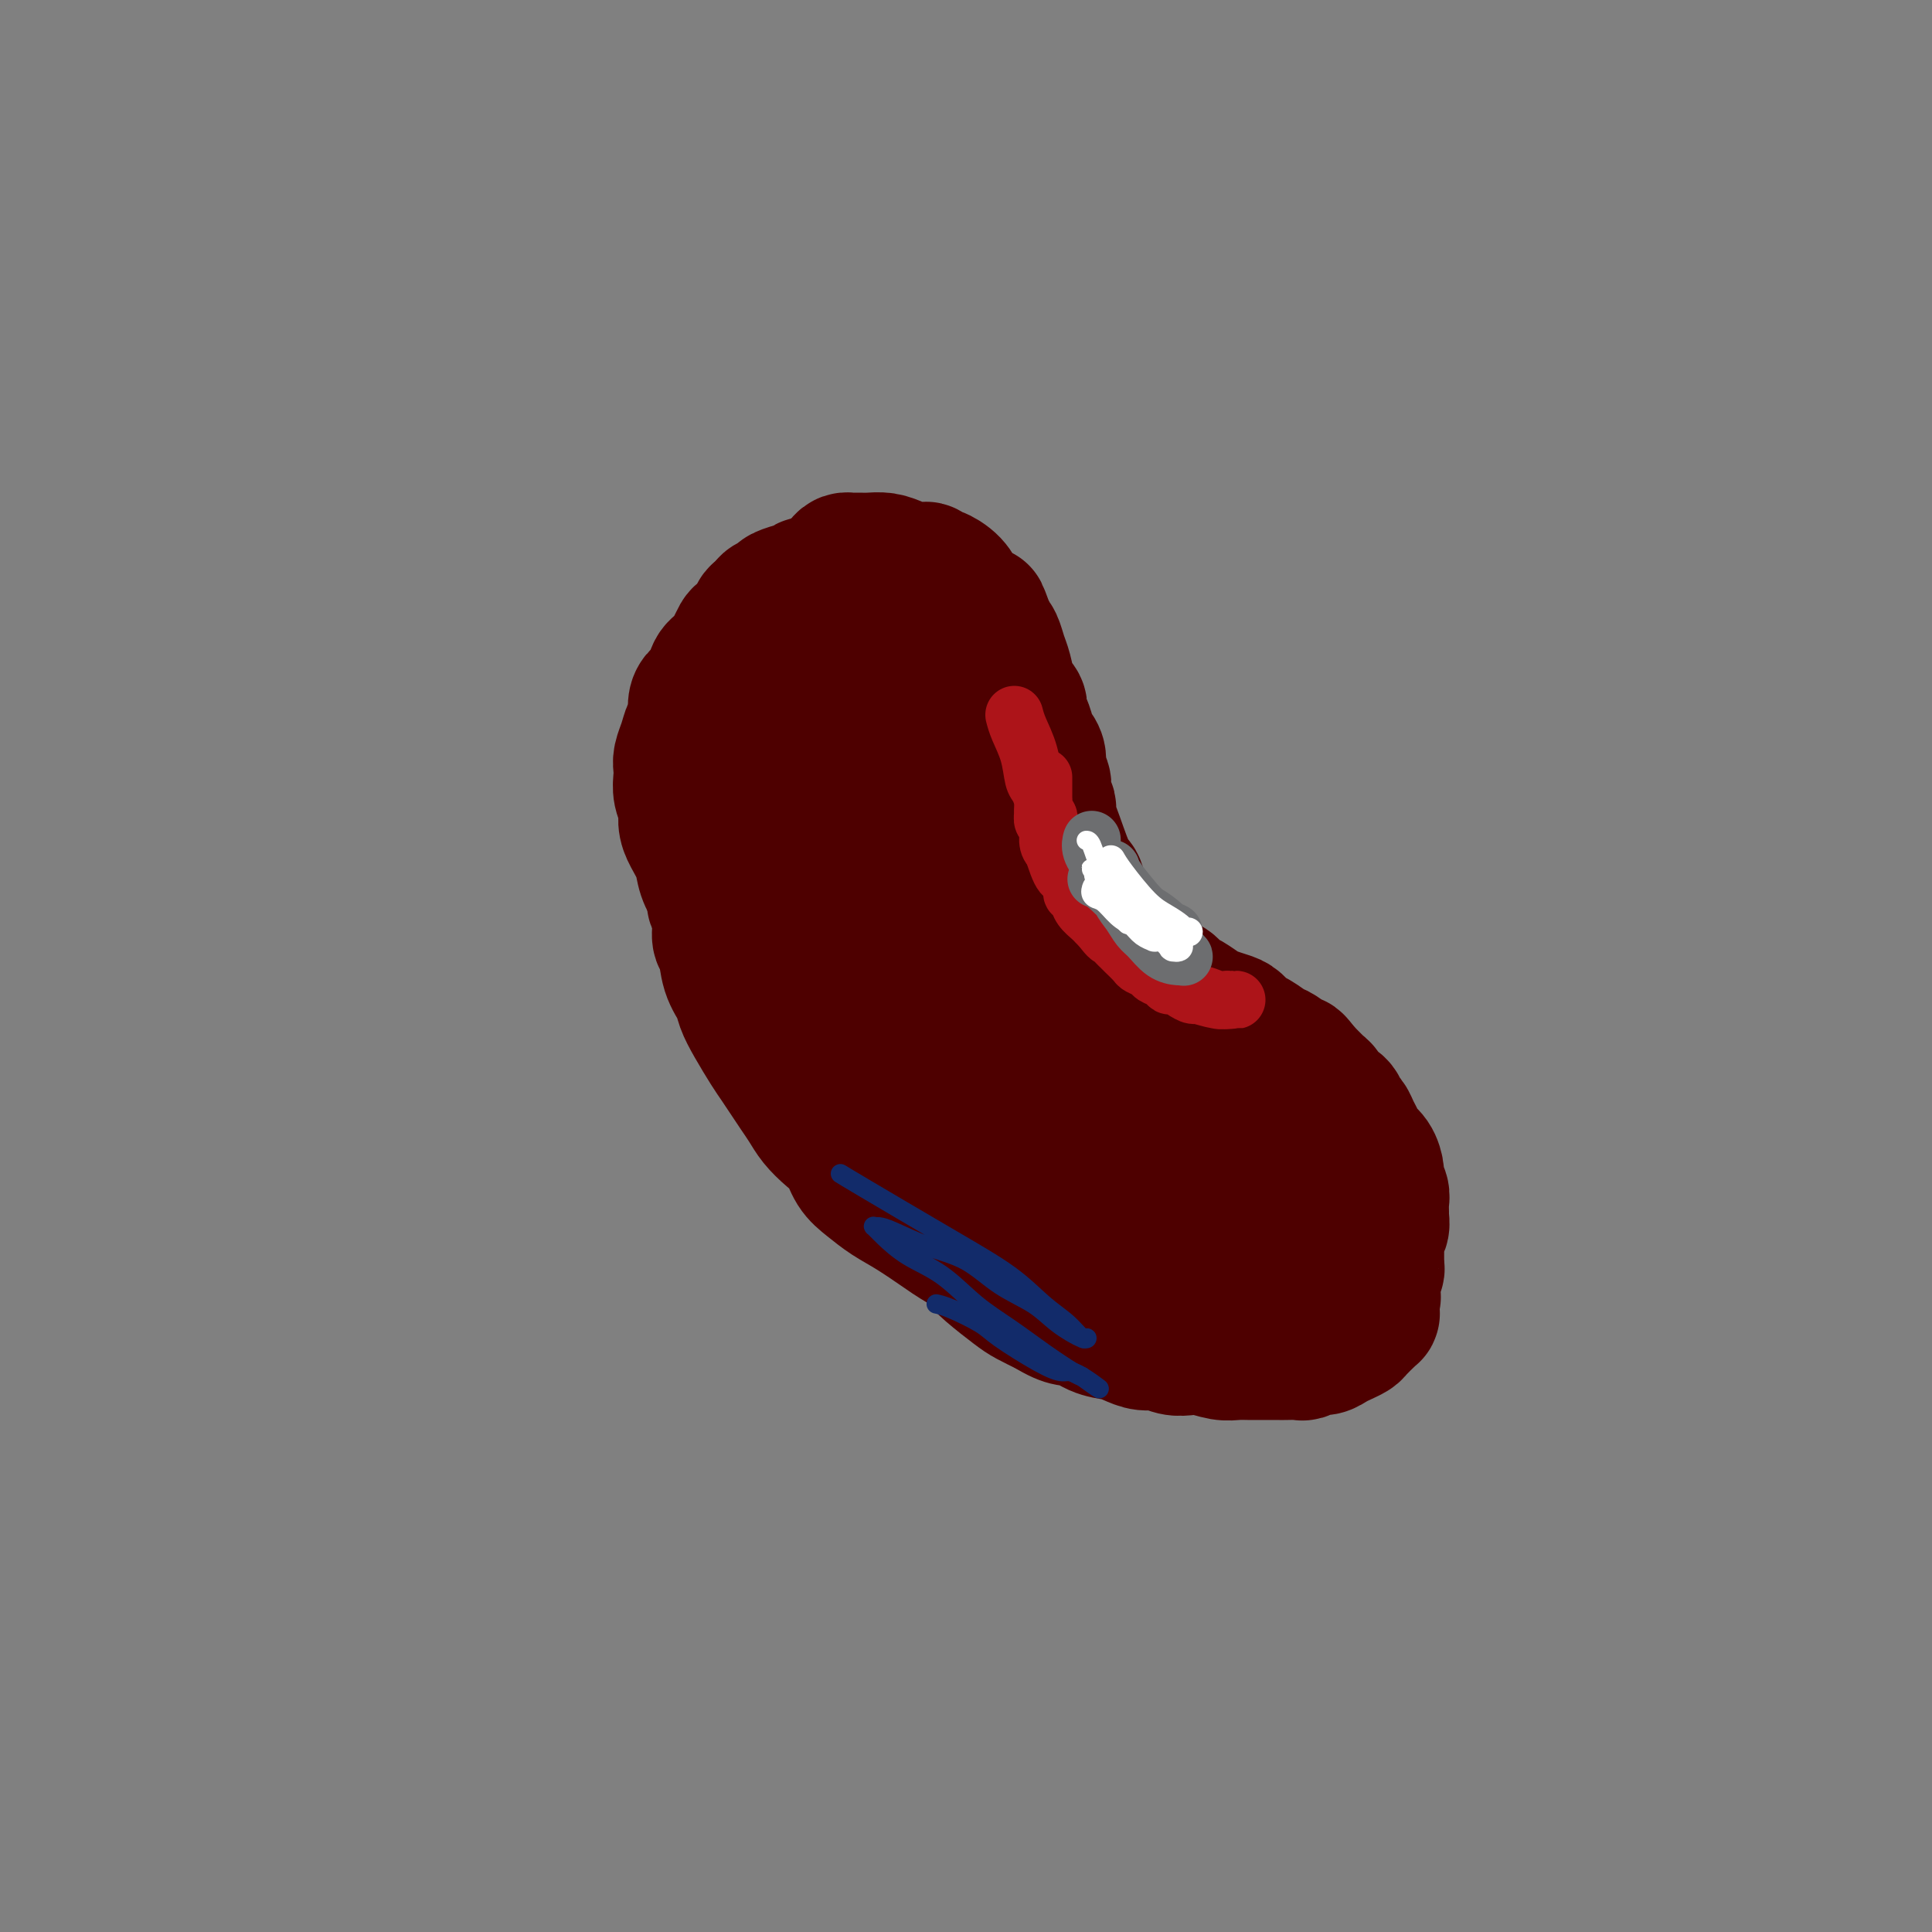<svg viewBox='0 0 400 400' version='1.1' xmlns='http://www.w3.org/2000/svg' xmlns:xlink='http://www.w3.org/1999/xlink'><rect x="0" y="0" width="400" height="400" fill="#808080" stroke="none"/><g fill='none' stroke='#4E0000' stroke-width='28' stroke-linecap='round' stroke-linejoin='round'><path d='M192,121c-0.008,0.325 -0.015,0.651 -1,1c-0.985,0.349 -2.946,0.723 -5,1c-2.054,0.277 -4.199,0.459 -6,1c-1.801,0.541 -3.257,1.443 -4,2c-0.743,0.557 -0.772,0.771 -1,1c-0.228,0.229 -0.653,0.474 -1,1c-0.347,0.526 -0.614,1.334 -1,2c-0.386,0.666 -0.891,1.191 -1,2c-0.109,0.809 0.178,1.901 0,3c-0.178,1.099 -0.821,2.205 -1,3c-0.179,0.795 0.107,1.280 0,2c-0.107,0.720 -0.607,1.675 -1,3c-0.393,1.325 -0.679,3.020 -1,4c-0.321,0.980 -0.678,1.244 -1,2c-0.322,0.756 -0.608,2.002 -1,3c-0.392,0.998 -0.890,1.748 -1,3c-0.110,1.252 0.167,3.007 0,4c-0.167,0.993 -0.777,1.225 -1,2c-0.223,0.775 -0.057,2.094 0,3c0.057,0.906 0.005,1.397 0,2c-0.005,0.603 0.037,1.316 0,2c-0.037,0.684 -0.153,1.338 0,2c0.153,0.662 0.577,1.331 1,2'/><path d='M166,172c-0.000,2.993 -0.000,1.975 0,2c0.000,0.025 0.000,1.091 0,2c-0.000,0.909 -0.001,1.660 0,3c0.001,1.340 0.003,3.268 0,4c-0.003,0.732 -0.011,0.267 0,1c0.011,0.733 0.041,2.663 0,4c-0.041,1.337 -0.152,2.079 0,3c0.152,0.921 0.566,2.020 1,3c0.434,0.980 0.889,1.840 1,3c0.111,1.160 -0.121,2.621 0,4c0.121,1.379 0.595,2.678 1,4c0.405,1.322 0.741,2.667 1,4c0.259,1.333 0.440,2.653 1,4c0.560,1.347 1.497,2.720 2,4c0.503,1.280 0.570,2.469 1,4c0.430,1.531 1.222,3.406 2,5c0.778,1.594 1.541,2.907 2,4c0.459,1.093 0.615,1.966 1,3c0.385,1.034 0.998,2.230 2,4c1.002,1.770 2.393,4.115 3,5c0.607,0.885 0.430,0.310 1,1c0.570,0.690 1.886,2.646 3,4c1.114,1.354 2.027,2.105 3,3c0.973,0.895 2.005,1.932 3,3c0.995,1.068 1.954,2.166 3,3c1.046,0.834 2.180,1.402 3,2c0.820,0.598 1.328,1.224 2,2c0.672,0.776 1.510,1.703 3,3c1.490,1.297 3.632,2.965 5,4c1.368,1.035 1.962,1.439 3,2c1.038,0.561 2.519,1.281 4,2'/><path d='M217,271c4.265,2.665 4.927,1.828 6,2c1.073,0.172 2.555,1.351 4,2c1.445,0.649 2.851,0.766 4,1c1.149,0.234 2.040,0.585 3,1c0.960,0.415 1.988,0.895 3,1c1.012,0.105 2.007,-0.164 3,0c0.993,0.164 1.984,0.762 3,1c1.016,0.238 2.057,0.116 3,0c0.943,-0.116 1.788,-0.227 3,0c1.212,0.227 2.791,0.793 4,1c1.209,0.207 2.048,0.056 3,0c0.952,-0.056 2.017,-0.015 3,0c0.983,0.015 1.884,0.005 3,0c1.116,-0.005 2.449,-0.005 3,0c0.551,0.005 0.322,0.016 1,0c0.678,-0.016 2.265,-0.060 3,0c0.735,0.060 0.619,0.223 1,0c0.381,-0.223 1.258,-0.834 2,-1c0.742,-0.166 1.349,0.111 2,0c0.651,-0.111 1.345,-0.612 2,-1c0.655,-0.388 1.271,-0.663 2,-1c0.729,-0.337 1.572,-0.735 2,-1c0.428,-0.265 0.440,-0.396 1,-1c0.560,-0.604 1.667,-1.683 2,-2c0.333,-0.317 -0.107,0.126 0,0c0.107,-0.126 0.761,-0.821 1,-1c0.239,-0.179 0.064,0.159 0,0c-0.064,-0.159 -0.017,-0.816 0,-1c0.017,-0.184 0.005,0.104 0,0c-0.005,-0.104 -0.001,-0.601 0,-1c0.001,-0.399 0.001,-0.699 0,-1'/><path d='M284,269c0.619,-1.035 0.166,-0.123 0,0c-0.166,0.123 -0.046,-0.545 0,-1c0.046,-0.455 0.016,-0.699 0,-1c-0.016,-0.301 -0.018,-0.658 0,-1c0.018,-0.342 0.058,-0.667 0,-1c-0.058,-0.333 -0.212,-0.673 0,-1c0.212,-0.327 0.789,-0.640 1,-1c0.211,-0.360 0.056,-0.765 0,-1c-0.056,-0.235 -0.011,-0.300 0,-1c0.011,-0.700 -0.011,-2.037 0,-3c0.011,-0.963 0.056,-1.553 0,-2c-0.056,-0.447 -0.211,-0.753 0,-1c0.211,-0.247 0.790,-0.436 1,-1c0.210,-0.564 0.052,-1.502 0,-2c-0.052,-0.498 0.001,-0.555 0,-1c-0.001,-0.445 -0.055,-1.278 0,-2c0.055,-0.722 0.218,-1.334 0,-2c-0.218,-0.666 -0.818,-1.386 -1,-2c-0.182,-0.614 0.053,-1.123 0,-2c-0.053,-0.877 -0.395,-2.123 -1,-3c-0.605,-0.877 -1.472,-1.386 -2,-2c-0.528,-0.614 -0.718,-1.334 -1,-2c-0.282,-0.666 -0.657,-1.277 -1,-2c-0.343,-0.723 -0.655,-1.560 -1,-2c-0.345,-0.440 -0.722,-0.485 -1,-1c-0.278,-0.515 -0.455,-1.499 -1,-2c-0.545,-0.501 -1.458,-0.518 -2,-1c-0.542,-0.482 -0.712,-1.428 -1,-2c-0.288,-0.572 -0.693,-0.769 -1,-1c-0.307,-0.231 -0.516,-0.494 -1,-1c-0.484,-0.506 -1.242,-1.253 -2,-2'/><path d='M270,222c-2.458,-3.124 -1.603,-1.935 -2,-2c-0.397,-0.065 -2.046,-1.383 -3,-2c-0.954,-0.617 -1.213,-0.532 -2,-1c-0.787,-0.468 -2.102,-1.488 -3,-2c-0.898,-0.512 -1.380,-0.518 -2,-1c-0.620,-0.482 -1.377,-1.442 -2,-2c-0.623,-0.558 -1.112,-0.713 -2,-1c-0.888,-0.287 -2.174,-0.707 -3,-1c-0.826,-0.293 -1.190,-0.460 -2,-1c-0.810,-0.540 -2.065,-1.454 -3,-2c-0.935,-0.546 -1.550,-0.724 -2,-1c-0.450,-0.276 -0.735,-0.650 -1,-1c-0.265,-0.350 -0.509,-0.675 -1,-1c-0.491,-0.325 -1.230,-0.649 -2,-1c-0.770,-0.351 -1.571,-0.728 -2,-1c-0.429,-0.272 -0.486,-0.439 -1,-1c-0.514,-0.561 -1.485,-1.515 -2,-2c-0.515,-0.485 -0.576,-0.501 -1,-1c-0.424,-0.499 -1.213,-1.482 -2,-2c-0.787,-0.518 -1.572,-0.571 -2,-1c-0.428,-0.429 -0.498,-1.235 -1,-2c-0.502,-0.765 -1.437,-1.488 -2,-2c-0.563,-0.512 -0.756,-0.812 -1,-1c-0.244,-0.188 -0.540,-0.266 -1,-1c-0.460,-0.734 -1.082,-2.126 -2,-3c-0.918,-0.874 -2.130,-1.231 -3,-2c-0.870,-0.769 -1.399,-1.949 -2,-3c-0.601,-1.051 -1.275,-1.972 -2,-3c-0.725,-1.028 -1.503,-2.161 -2,-3c-0.497,-0.839 -0.713,-1.382 -1,-2c-0.287,-0.618 -0.643,-1.309 -1,-2'/><path d='M212,171c-4.273,-5.426 -2.455,-3.992 -2,-4c0.455,-0.008 -0.451,-1.459 -1,-2c-0.549,-0.541 -0.739,-0.172 -1,-1c-0.261,-0.828 -0.592,-2.854 -1,-4c-0.408,-1.146 -0.894,-1.411 -1,-2c-0.106,-0.589 0.169,-1.501 0,-2c-0.169,-0.499 -0.780,-0.585 -1,-1c-0.220,-0.415 -0.047,-1.160 0,-2c0.047,-0.840 -0.030,-1.776 0,-2c0.030,-0.224 0.167,0.265 0,0c-0.167,-0.265 -0.637,-1.282 -1,-2c-0.363,-0.718 -0.618,-1.137 -1,-2c-0.382,-0.863 -0.891,-2.169 -1,-3c-0.109,-0.831 0.182,-1.186 0,-2c-0.182,-0.814 -0.837,-2.089 -1,-3c-0.163,-0.911 0.167,-1.460 0,-2c-0.167,-0.540 -0.829,-1.072 -1,-2c-0.171,-0.928 0.150,-2.252 0,-3c-0.150,-0.748 -0.772,-0.918 -1,-1c-0.228,-0.082 -0.061,-0.074 0,0c0.061,0.074 0.016,0.216 0,0c-0.016,-0.216 -0.005,-0.789 0,-1c0.005,-0.211 0.003,-0.060 0,0c-0.003,0.060 -0.006,0.028 0,0c0.006,-0.028 0.021,-0.052 0,0c-0.021,0.052 -0.078,0.179 0,0c0.078,-0.179 0.290,-0.664 0,-1c-0.290,-0.336 -1.083,-0.525 -2,-1c-0.917,-0.475 -1.959,-1.238 -3,-2'/><path d='M194,126c-2.189,-1.082 -5.161,-2.286 -7,-3c-1.839,-0.714 -2.544,-0.939 -3,-1c-0.456,-0.061 -0.662,0.040 -1,0c-0.338,-0.040 -0.807,-0.223 -1,0c-0.193,0.223 -0.109,0.850 0,1c0.109,0.150 0.245,-0.178 0,0c-0.245,0.178 -0.869,0.863 -1,1c-0.131,0.137 0.232,-0.273 0,0c-0.232,0.273 -1.058,1.228 -2,2c-0.942,0.772 -2.000,1.361 -3,2c-1.000,0.639 -1.940,1.327 -3,2c-1.060,0.673 -2.238,1.332 -3,2c-0.762,0.668 -1.106,1.344 -2,2c-0.894,0.656 -2.337,1.292 -3,2c-0.663,0.708 -0.548,1.488 -1,2c-0.452,0.512 -1.473,0.756 -2,1c-0.527,0.244 -0.560,0.489 -1,1c-0.440,0.511 -1.288,1.288 -2,2c-0.712,0.712 -1.290,1.358 -2,2c-0.710,0.642 -1.552,1.278 -2,2c-0.448,0.722 -0.502,1.528 -1,2c-0.498,0.472 -1.440,0.609 -2,1c-0.560,0.391 -0.739,1.034 -1,2c-0.261,0.966 -0.605,2.254 -1,3c-0.395,0.746 -0.842,0.948 -1,2c-0.158,1.052 -0.029,2.953 0,4c0.029,1.047 -0.044,1.239 0,2c0.044,0.761 0.204,2.089 0,3c-0.204,0.911 -0.773,1.403 -1,2c-0.227,0.597 -0.114,1.298 0,2'/><path d='M148,169c-0.619,3.143 -0.167,1.000 0,1c0.167,0.000 0.049,2.145 0,3c-0.049,0.855 -0.028,0.422 0,3c0.028,2.578 0.063,8.169 0,10c-0.063,1.831 -0.225,-0.096 0,0c0.225,0.096 0.838,2.217 1,4c0.162,1.783 -0.126,3.229 0,4c0.126,0.771 0.666,0.869 1,2c0.334,1.131 0.463,3.297 1,5c0.537,1.703 1.481,2.945 2,4c0.519,1.055 0.614,1.924 1,3c0.386,1.076 1.062,2.360 2,4c0.938,1.640 2.138,3.636 3,5c0.862,1.364 1.385,2.098 2,3c0.615,0.902 1.322,1.974 2,3c0.678,1.026 1.326,2.006 2,3c0.674,0.994 1.373,2.002 2,3c0.627,0.998 1.181,1.985 2,3c0.819,1.015 1.901,2.057 3,3c1.099,0.943 2.213,1.787 3,3c0.787,1.213 1.247,2.794 2,4c0.753,1.206 1.800,2.038 3,3c1.200,0.962 2.553,2.054 4,3c1.447,0.946 2.987,1.745 5,3c2.013,1.255 4.500,2.966 6,4c1.500,1.034 2.012,1.390 3,2c0.988,0.610 2.450,1.473 5,3c2.550,1.527 6.186,3.719 8,5c1.814,1.281 1.804,1.652 3,2c1.196,0.348 3.598,0.674 6,1'/><path d='M220,268c6.426,3.482 4.489,2.187 5,2c0.511,-0.187 3.468,0.735 5,1c1.532,0.265 1.639,-0.125 3,0c1.361,0.125 3.977,0.766 5,1c1.023,0.234 0.454,0.060 1,0c0.546,-0.060 2.209,-0.006 3,0c0.791,0.006 0.711,-0.037 1,0c0.289,0.037 0.948,0.155 1,0c0.052,-0.155 -0.504,-0.581 -1,-1c-0.496,-0.419 -0.933,-0.830 -2,-2c-1.067,-1.170 -2.764,-3.097 -5,-5c-2.236,-1.903 -5.010,-3.781 -8,-6c-2.990,-2.219 -6.196,-4.777 -9,-7c-2.804,-2.223 -5.205,-4.110 -8,-7c-2.795,-2.890 -5.984,-6.784 -8,-9c-2.016,-2.216 -2.861,-2.754 -4,-4c-1.139,-1.246 -2.574,-3.201 -4,-5c-1.426,-1.799 -2.843,-3.441 -4,-5c-1.157,-1.559 -2.055,-3.035 -3,-5c-0.945,-1.965 -1.937,-4.419 -3,-7c-1.063,-2.581 -2.197,-5.288 -3,-8c-0.803,-2.712 -1.276,-5.430 -2,-8c-0.724,-2.570 -1.700,-4.993 -2,-7c-0.300,-2.007 0.074,-3.599 0,-5c-0.074,-1.401 -0.597,-2.613 -1,-4c-0.403,-1.387 -0.685,-2.950 -1,-5c-0.315,-2.050 -0.661,-4.586 -1,-7c-0.339,-2.414 -0.669,-4.707 -1,-7'/><path d='M174,158c-0.862,-5.586 -1.016,-5.550 -1,-6c0.016,-0.450 0.201,-1.387 0,-2c-0.201,-0.613 -0.787,-0.902 -1,-1c-0.213,-0.098 -0.052,-0.005 0,0c0.052,0.005 -0.003,-0.076 0,0c0.003,0.076 0.065,0.311 0,1c-0.065,0.689 -0.256,1.833 0,3c0.256,1.167 0.960,2.358 1,4c0.040,1.642 -0.584,3.736 0,7c0.584,3.264 2.375,7.698 4,12c1.625,4.302 3.082,8.472 5,13c1.918,4.528 4.295,9.413 7,14c2.705,4.587 5.736,8.876 8,12c2.264,3.124 3.759,5.082 6,8c2.241,2.918 5.226,6.795 8,10c2.774,3.205 5.336,5.738 8,8c2.664,2.262 5.431,4.252 8,6c2.569,1.748 4.941,3.253 6,4c1.059,0.747 0.805,0.737 1,1c0.195,0.263 0.840,0.801 1,1c0.160,0.199 -0.165,0.059 0,0c0.165,-0.059 0.821,-0.036 1,0c0.179,0.036 -0.120,0.087 0,0c0.120,-0.087 0.659,-0.310 2,0c1.341,0.310 3.484,1.155 5,2c1.516,0.845 2.406,1.690 3,2c0.594,0.310 0.891,0.083 1,0c0.109,-0.083 0.031,-0.024 0,0c-0.031,0.024 -0.016,0.012 0,0'/><path d='M247,257c4.099,2.081 0.346,-0.717 -1,-2c-1.346,-1.283 -0.287,-1.051 -1,-2c-0.713,-0.949 -3.200,-3.077 -4,-4c-0.800,-0.923 0.086,-0.639 -6,-8c-6.086,-7.361 -19.146,-22.366 -24,-28c-4.854,-5.634 -1.503,-1.897 -2,-3c-0.497,-1.103 -4.841,-7.046 -8,-12c-3.159,-4.954 -5.133,-8.920 -7,-12c-1.867,-3.080 -3.625,-5.275 -5,-7c-1.375,-1.725 -2.365,-2.978 -3,-4c-0.635,-1.022 -0.916,-1.811 -1,-2c-0.084,-0.189 0.029,0.221 0,0c-0.029,-0.221 -0.200,-1.073 0,-2c0.200,-0.927 0.771,-1.928 1,-3c0.229,-1.072 0.115,-2.215 0,-3c-0.115,-0.785 -0.230,-1.213 0,-2c0.230,-0.787 0.807,-1.934 1,-3c0.193,-1.066 0.003,-2.052 0,-3c-0.003,-0.948 0.180,-1.857 0,-3c-0.180,-1.143 -0.724,-2.521 -1,-3c-0.276,-0.479 -0.285,-0.060 0,0c0.285,0.060 0.863,-0.239 1,0c0.137,0.239 -0.168,1.017 0,2c0.168,0.983 0.808,2.171 1,3c0.192,0.829 -0.064,1.300 0,2c0.064,0.700 0.447,1.629 1,3c0.553,1.371 1.277,3.186 2,5'/><path d='M191,166c1.495,3.676 2.732,5.364 4,8c1.268,2.636 2.567,6.218 3,8c0.433,1.782 -0.001,1.762 4,8c4.001,6.238 12.438,18.732 17,25c4.562,6.268 5.250,6.310 7,8c1.750,1.690 4.563,5.028 7,8c2.437,2.972 4.498,5.576 7,8c2.502,2.424 5.447,4.666 8,7c2.553,2.334 4.716,4.759 7,7c2.284,2.241 4.689,4.299 7,6c2.311,1.701 4.528,3.045 6,4c1.472,0.955 2.198,1.521 3,2c0.802,0.479 1.679,0.872 2,1c0.321,0.128 0.087,-0.007 0,0c-0.087,0.007 -0.027,0.158 0,0c0.027,-0.158 0.020,-0.623 0,-1c-0.020,-0.377 -0.052,-0.665 0,-1c0.052,-0.335 0.189,-0.715 0,-1c-0.189,-0.285 -0.704,-0.473 -1,-1c-0.296,-0.527 -0.372,-1.391 -1,-2c-0.628,-0.609 -1.807,-0.961 -3,-2c-1.193,-1.039 -2.400,-2.764 -4,-4c-1.600,-1.236 -3.591,-1.981 -5,-3c-1.409,-1.019 -2.234,-2.312 -3,-3c-0.766,-0.688 -1.473,-0.773 -2,-1c-0.527,-0.227 -0.873,-0.597 -1,-1c-0.127,-0.403 -0.034,-0.839 0,-1c0.034,-0.161 0.010,-0.046 0,0c-0.010,0.046 -0.005,0.023 0,0'/><path d='M253,245c-2.719,-2.294 -0.518,-0.530 0,0c0.518,0.530 -0.648,-0.174 -1,-1c-0.352,-0.826 0.111,-1.772 0,-2c-0.111,-0.228 -0.795,0.263 -1,0c-0.205,-0.263 0.069,-1.279 0,-2c-0.069,-0.721 -0.479,-1.145 -1,-2c-0.521,-0.855 -1.151,-2.140 -2,-4c-0.849,-1.860 -1.916,-4.296 -3,-6c-1.084,-1.704 -2.184,-2.676 -3,-4c-0.816,-1.324 -1.347,-3.000 -2,-4c-0.653,-1.000 -1.429,-1.325 -2,-2c-0.571,-0.675 -0.938,-1.702 -1,-2c-0.062,-0.298 0.179,0.131 0,0c-0.179,-0.131 -0.779,-0.824 -1,-1c-0.221,-0.176 -0.063,0.164 0,0c0.063,-0.164 0.033,-0.832 0,-1c-0.033,-0.168 -0.067,0.164 0,0c0.067,-0.164 0.235,-0.822 0,-1c-0.235,-0.178 -0.873,0.125 -1,0c-0.127,-0.125 0.257,-0.679 0,-2c-0.257,-1.321 -1.155,-3.408 -2,-5c-0.845,-1.592 -1.638,-2.690 -2,-4c-0.362,-1.310 -0.292,-2.833 -1,-4c-0.708,-1.167 -2.193,-1.977 -3,-3c-0.807,-1.023 -0.934,-2.260 -1,-3c-0.066,-0.740 -0.070,-0.982 0,-1c0.070,-0.018 0.215,0.189 0,0c-0.215,-0.189 -0.790,-0.772 -1,-1c-0.210,-0.228 -0.057,-0.100 0,0c0.057,0.100 0.016,0.171 0,0c-0.016,-0.171 -0.008,-0.586 0,-1'/><path d='M225,189c-4.282,-8.813 -0.986,-2.845 0,-1c0.986,1.845 -0.338,-0.432 -1,-2c-0.662,-1.568 -0.661,-2.427 -1,-3c-0.339,-0.573 -1.018,-0.860 -2,-3c-0.982,-2.140 -2.267,-6.132 -3,-8c-0.733,-1.868 -0.914,-1.611 -1,-2c-0.086,-0.389 -0.076,-1.424 0,-2c0.076,-0.576 0.216,-0.693 0,-1c-0.216,-0.307 -0.790,-0.802 -1,-1c-0.210,-0.198 -0.055,-0.098 0,0c0.055,0.098 0.011,0.193 0,0c-0.011,-0.193 0.012,-0.674 0,-1c-0.012,-0.326 -0.059,-0.496 0,-1c0.059,-0.504 0.223,-1.341 0,-2c-0.223,-0.659 -0.833,-1.140 -1,-2c-0.167,-0.860 0.109,-2.100 0,-3c-0.109,-0.900 -0.604,-1.459 -1,-2c-0.396,-0.541 -0.695,-1.063 -1,-2c-0.305,-0.937 -0.618,-2.289 -1,-3c-0.382,-0.711 -0.833,-0.782 -1,-1c-0.167,-0.218 -0.049,-0.584 0,-1c0.049,-0.416 0.028,-0.881 0,-1c-0.028,-0.119 -0.063,0.108 0,0c0.063,-0.108 0.224,-0.549 0,-1c-0.224,-0.451 -0.834,-0.910 -1,-1c-0.166,-0.090 0.110,0.190 0,0c-0.110,-0.190 -0.607,-0.849 -1,-2c-0.393,-1.151 -0.683,-2.793 -1,-4c-0.317,-1.207 -0.662,-1.979 -1,-3c-0.338,-1.021 -0.668,-2.292 -1,-3c-0.332,-0.708 -0.666,-0.854 -1,-1'/><path d='M205,132c-3.285,-9.176 -1.498,-3.617 -1,-2c0.498,1.617 -0.294,-0.709 -1,-2c-0.706,-1.291 -1.327,-1.546 -2,-2c-0.673,-0.454 -1.399,-1.106 -2,-2c-0.601,-0.894 -1.078,-2.029 -2,-3c-0.922,-0.971 -2.291,-1.776 -3,-2c-0.709,-0.224 -0.759,0.133 -1,0c-0.241,-0.133 -0.672,-0.757 -1,-1c-0.328,-0.243 -0.553,-0.103 -1,0c-0.447,0.103 -1.118,0.171 -2,0c-0.882,-0.171 -1.976,-0.582 -3,-1c-1.024,-0.418 -1.977,-0.844 -3,-1c-1.023,-0.156 -2.117,-0.042 -3,0c-0.883,0.042 -1.556,0.011 -2,0c-0.444,-0.011 -0.658,-0.004 -1,0c-0.342,0.004 -0.812,0.003 -1,0c-0.188,-0.003 -0.094,-0.009 0,0c0.094,0.009 0.188,0.033 0,0c-0.188,-0.033 -0.658,-0.121 -1,0c-0.342,0.121 -0.557,0.452 -1,1c-0.443,0.548 -1.115,1.313 -2,2c-0.885,0.687 -1.982,1.297 -3,2c-1.018,0.703 -1.957,1.498 -3,2c-1.043,0.502 -2.191,0.709 -3,1c-0.809,0.291 -1.279,0.666 -2,1c-0.721,0.334 -1.694,0.628 -2,1c-0.306,0.372 0.055,0.820 0,1c-0.055,0.180 -0.528,0.090 -1,0'/><path d='M158,127c-2.423,1.572 -0.481,0.501 0,0c0.481,-0.501 -0.500,-0.431 -1,0c-0.500,0.431 -0.518,1.222 -1,2c-0.482,0.778 -1.429,1.544 -2,2c-0.571,0.456 -0.768,0.601 -1,1c-0.232,0.399 -0.499,1.052 -1,2c-0.501,0.948 -1.234,2.192 -2,3c-0.766,0.808 -1.563,1.179 -2,2c-0.437,0.821 -0.512,2.092 -1,3c-0.488,0.908 -1.387,1.453 -2,2c-0.613,0.547 -0.938,1.095 -1,2c-0.062,0.905 0.141,2.168 0,3c-0.141,0.832 -0.626,1.233 -1,2c-0.374,0.767 -0.637,1.899 -1,3c-0.363,1.101 -0.825,2.171 -1,3c-0.175,0.829 -0.061,1.419 0,2c0.061,0.581 0.071,1.155 0,2c-0.071,0.845 -0.222,1.961 0,3c0.222,1.039 0.818,1.999 1,3c0.182,1.001 -0.051,2.042 0,3c0.051,0.958 0.384,1.834 1,3c0.616,1.166 1.515,2.621 2,4c0.485,1.379 0.557,2.681 1,4c0.443,1.319 1.259,2.656 2,4c0.741,1.344 1.409,2.695 2,4c0.591,1.305 1.107,2.565 2,4c0.893,1.435 2.165,3.045 3,4c0.835,0.955 1.234,1.256 2,2c0.766,0.744 1.898,1.931 3,3c1.102,1.069 2.172,2.020 3,3c0.828,0.980 1.414,1.990 2,3'/><path d='M165,208c2.546,2.855 2.411,2.492 3,3c0.589,0.508 1.903,1.886 3,3c1.097,1.114 1.978,1.965 3,3c1.022,1.035 2.184,2.256 3,3c0.816,0.744 1.286,1.011 4,3c2.714,1.989 7.673,5.700 10,7c2.327,1.300 2.021,0.191 2,0c-0.021,-0.191 0.243,0.537 1,1c0.757,0.463 2.006,0.660 3,1c0.994,0.340 1.732,0.822 2,1c0.268,0.178 0.067,0.053 0,0c-0.067,-0.053 0.002,-0.033 0,0c-0.002,0.033 -0.075,0.079 0,0c0.075,-0.079 0.296,-0.282 0,-1c-0.296,-0.718 -1.110,-1.952 -2,-3c-0.890,-1.048 -1.856,-1.912 -3,-3c-1.144,-1.088 -2.465,-2.402 -4,-4c-1.535,-1.598 -3.284,-3.481 -5,-5c-1.716,-1.519 -3.401,-2.675 -5,-4c-1.599,-1.325 -3.114,-2.818 -4,-4c-0.886,-1.182 -1.143,-2.053 -2,-3c-0.857,-0.947 -2.312,-1.971 -3,-3c-0.688,-1.029 -0.608,-2.063 -1,-3c-0.392,-0.937 -1.257,-1.776 -2,-3c-0.743,-1.224 -1.364,-2.833 -2,-4c-0.636,-1.167 -1.287,-1.891 -2,-3c-0.713,-1.109 -1.490,-2.603 -2,-4c-0.510,-1.397 -0.755,-2.699 -1,-4'/><path d='M161,182c-2.118,-3.879 -2.414,-3.077 -3,-4c-0.586,-0.923 -1.464,-3.570 -2,-5c-0.536,-1.430 -0.732,-1.643 -1,-3c-0.268,-1.357 -0.608,-3.859 -1,-5c-0.392,-1.141 -0.836,-0.920 -1,-1c-0.164,-0.080 -0.048,-0.462 0,-1c0.048,-0.538 0.027,-1.232 0,-2c-0.027,-0.768 -0.060,-1.609 0,-2c0.060,-0.391 0.212,-0.332 0,-1c-0.212,-0.668 -0.789,-2.063 -1,-3c-0.211,-0.937 -0.057,-1.416 0,-2c0.057,-0.584 0.015,-1.273 0,-2c-0.015,-0.727 -0.004,-1.493 0,-2c0.004,-0.507 0.001,-0.755 0,-1c-0.001,-0.245 -0.000,-0.486 0,-1c0.000,-0.514 0.000,-1.302 0,-2c-0.000,-0.698 -0.001,-1.305 0,-2c0.001,-0.695 0.004,-1.477 0,-2c-0.004,-0.523 -0.016,-0.788 0,-1c0.016,-0.212 0.061,-0.371 0,-1c-0.061,-0.629 -0.227,-1.727 0,-2c0.227,-0.273 0.848,0.278 1,0c0.152,-0.278 -0.166,-1.384 0,-2c0.166,-0.616 0.814,-0.742 1,-1c0.186,-0.258 -0.091,-0.646 0,-1c0.091,-0.354 0.549,-0.672 1,-1c0.451,-0.328 0.894,-0.665 1,-1c0.106,-0.335 -0.125,-0.667 0,-1c0.125,-0.333 0.607,-0.667 1,-1c0.393,-0.333 0.696,-0.667 1,-1'/><path d='M158,128c1.186,-1.798 1.152,-1.792 1,-2c-0.152,-0.208 -0.422,-0.630 0,-1c0.422,-0.370 1.538,-0.687 2,-1c0.462,-0.313 0.271,-0.620 1,-1c0.729,-0.380 2.376,-0.833 3,-1c0.624,-0.167 0.223,-0.048 0,0c-0.223,0.048 -0.267,0.027 0,0c0.267,-0.027 0.845,-0.059 1,0c0.155,0.059 -0.113,0.208 0,0c0.113,-0.208 0.607,-0.773 1,-1c0.393,-0.227 0.683,-0.117 1,0c0.317,0.117 0.659,0.242 1,0c0.341,-0.242 0.680,-0.849 1,-1c0.320,-0.151 0.622,0.156 1,0c0.378,-0.156 0.833,-0.774 1,-1c0.167,-0.226 0.045,-0.061 0,0c-0.045,0.061 -0.012,0.016 0,0c0.012,-0.016 0.003,-0.004 0,0c-0.003,0.004 -0.001,0.001 0,0c0.001,-0.001 0.000,-0.001 0,0'/></g>
<g fill='none' stroke='#AD1419' stroke-width='12' stroke-linecap='round' stroke-linejoin='round'><path d='M210,148c0.221,0.843 0.441,1.685 1,3c0.559,1.315 1.455,3.101 2,5c0.545,1.899 0.738,3.909 1,5c0.262,1.091 0.592,1.262 1,2c0.408,0.738 0.893,2.042 1,3c0.107,0.958 -0.164,1.569 0,2c0.164,0.431 0.762,0.683 1,1c0.238,0.317 0.116,0.699 0,1c-0.116,0.301 -0.224,0.521 0,1c0.224,0.479 0.781,1.218 1,2c0.219,0.782 0.100,1.609 0,2c-0.100,0.391 -0.180,0.346 0,1c0.180,0.654 0.622,2.007 1,3c0.378,0.993 0.693,1.627 1,2c0.307,0.373 0.606,0.484 1,1c0.394,0.516 0.883,1.437 1,2c0.117,0.563 -0.137,0.767 0,1c0.137,0.233 0.667,0.496 1,1c0.333,0.504 0.471,1.248 1,2c0.529,0.752 1.450,1.510 2,2c0.550,0.490 0.729,0.711 1,1c0.271,0.289 0.636,0.644 1,1'/><path d='M228,192c1.799,2.417 1.795,1.961 2,2c0.205,0.039 0.617,0.574 1,1c0.383,0.426 0.737,0.744 1,1c0.263,0.256 0.437,0.450 1,1c0.563,0.550 1.517,1.457 2,2c0.483,0.543 0.497,0.724 1,1c0.503,0.276 1.496,0.648 2,1c0.504,0.352 0.519,0.686 1,1c0.481,0.314 1.427,0.610 2,1c0.573,0.390 0.771,0.874 1,1c0.229,0.126 0.487,-0.106 1,0c0.513,0.106 1.280,0.550 2,1c0.720,0.450 1.394,0.905 2,1c0.606,0.095 1.146,-0.171 2,0c0.854,0.171 2.023,0.778 3,1c0.977,0.222 1.763,0.059 2,0c0.237,-0.059 -0.074,-0.015 0,0c0.074,0.015 0.533,0.000 1,0c0.467,-0.000 0.943,0.013 1,0c0.057,-0.013 -0.306,-0.053 -1,0c-0.694,0.053 -1.718,0.198 -3,0c-1.282,-0.198 -2.821,-0.741 -4,-1c-1.179,-0.259 -1.996,-0.234 -3,-1c-1.004,-0.766 -2.193,-2.322 -3,-3c-0.807,-0.678 -1.230,-0.480 -2,-1c-0.770,-0.520 -1.885,-1.760 -3,-3'/><path d='M237,198c-1.586,-1.656 -1.552,-2.298 -2,-3c-0.448,-0.702 -1.380,-1.466 -2,-2c-0.620,-0.534 -0.930,-0.838 -2,-2c-1.070,-1.162 -2.902,-3.183 -4,-4c-1.098,-0.817 -1.464,-0.432 -2,-1c-0.536,-0.568 -1.244,-2.090 -2,-3c-0.756,-0.910 -1.561,-1.207 -2,-2c-0.439,-0.793 -0.514,-2.081 -1,-3c-0.486,-0.919 -1.384,-1.467 -2,-2c-0.616,-0.533 -0.950,-1.050 -1,-2c-0.050,-0.950 0.183,-2.333 0,-3c-0.183,-0.667 -0.781,-0.616 -1,-1c-0.219,-0.384 -0.059,-1.202 0,-2c0.059,-0.798 0.016,-1.577 0,-2c-0.016,-0.423 -0.004,-0.492 0,-1c0.004,-0.508 0.001,-1.457 0,-2c-0.001,-0.543 -0.000,-0.681 0,-1c0.000,-0.319 0.000,-0.817 0,-1c-0.000,-0.183 -0.000,-0.049 0,0c0.000,0.049 0.000,0.014 0,0c-0.000,-0.014 -0.000,-0.007 0,0'/></g>
<g fill='none' stroke='#6D6E70' stroke-width='12' stroke-linecap='round' stroke-linejoin='round'><path d='M227,182c0.613,0.198 1.226,0.397 3,2c1.774,1.603 4.710,4.612 7,7c2.290,2.388 3.933,4.157 5,5c1.067,0.843 1.559,0.761 2,1c0.441,0.239 0.830,0.800 1,1c0.170,0.200 0.120,0.038 0,0c-0.120,-0.038 -0.311,0.047 -1,0c-0.689,-0.047 -1.876,-0.228 -3,-1c-1.124,-0.772 -2.185,-2.137 -3,-3c-0.815,-0.863 -1.385,-1.224 -2,-2c-0.615,-0.776 -1.275,-1.967 -2,-3c-0.725,-1.033 -1.515,-1.909 -2,-3c-0.485,-1.091 -0.667,-2.399 -1,-3c-0.333,-0.601 -0.819,-0.495 -1,-1c-0.181,-0.505 -0.059,-1.620 0,-2c0.059,-0.380 0.054,-0.025 0,0c-0.054,0.025 -0.158,-0.278 0,0c0.158,0.278 0.579,1.139 1,2'/><path d='M231,182c-0.420,-1.040 1.030,1.361 2,3c0.970,1.639 1.460,2.516 2,3c0.540,0.484 1.130,0.575 2,1c0.870,0.425 2.019,1.185 3,2c0.981,0.815 1.793,1.687 2,2c0.207,0.313 -0.192,0.067 0,0c0.192,-0.067 0.974,0.044 1,0c0.026,-0.044 -0.704,-0.242 -2,-1c-1.296,-0.758 -3.156,-2.077 -5,-4c-1.844,-1.923 -3.671,-4.449 -5,-6c-1.329,-1.551 -2.160,-2.128 -3,-3c-0.840,-0.872 -1.689,-2.038 -2,-3c-0.311,-0.962 -0.084,-1.721 0,-2c0.084,-0.279 0.024,-0.080 0,0c-0.024,0.080 -0.012,0.040 0,0'/></g>
<g fill='none' stroke='#FFFFFF' stroke-width='6' stroke-linecap='round' stroke-linejoin='round'><path d='M230,178c0.378,0.665 0.755,1.331 2,3c1.245,1.669 3.357,4.342 5,6c1.643,1.658 2.817,2.300 4,3c1.183,0.700 2.375,1.457 3,2c0.625,0.543 0.684,0.872 1,1c0.316,0.128 0.888,0.057 1,0c0.112,-0.057 -0.236,-0.098 -1,0c-0.764,0.098 -1.945,0.335 -3,0c-1.055,-0.335 -1.984,-1.241 -3,-2c-1.016,-0.759 -2.118,-1.369 -3,-2c-0.882,-0.631 -1.543,-1.282 -2,-2c-0.457,-0.718 -0.711,-1.503 -1,-2c-0.289,-0.497 -0.613,-0.708 -1,-1c-0.387,-0.292 -0.836,-0.666 -1,-1c-0.164,-0.334 -0.044,-0.628 0,-1c0.044,-0.372 0.013,-0.820 0,-1c-0.013,-0.180 -0.006,-0.090 0,0'/><path d='M231,181c-0.768,-1.215 -0.190,-0.254 0,0c0.190,0.254 -0.010,-0.199 0,0c0.010,0.199 0.229,1.051 1,2c0.771,0.949 2.095,1.994 3,3c0.905,1.006 1.392,1.972 2,3c0.608,1.028 1.339,2.118 2,3c0.661,0.882 1.253,1.557 2,2c0.747,0.443 1.647,0.656 2,1c0.353,0.344 0.157,0.819 0,1c-0.157,0.181 -0.276,0.067 0,0c0.276,-0.067 0.948,-0.087 1,0c0.052,0.087 -0.515,0.279 -1,0c-0.485,-0.279 -0.889,-1.030 -2,-2c-1.111,-0.970 -2.929,-2.158 -4,-3c-1.071,-0.842 -1.396,-1.339 -2,-2c-0.604,-0.661 -1.486,-1.487 -2,-2c-0.514,-0.513 -0.660,-0.713 -1,-1c-0.340,-0.287 -0.873,-0.660 -1,-1c-0.127,-0.340 0.151,-0.648 0,-1c-0.151,-0.352 -0.733,-0.749 -1,-1c-0.267,-0.251 -0.219,-0.358 0,0c0.219,0.358 0.610,1.179 1,2'/><path d='M231,185c-1.788,-1.176 -0.259,1.383 1,3c1.259,1.617 2.247,2.290 3,3c0.753,0.710 1.272,1.456 2,2c0.728,0.544 1.664,0.886 2,1c0.336,0.114 0.071,0.002 0,0c-0.071,-0.002 0.052,0.108 0,0c-0.052,-0.108 -0.281,-0.434 -1,-1c-0.719,-0.566 -1.930,-1.371 -3,-2c-1.070,-0.629 -2.000,-1.083 -3,-2c-1.000,-0.917 -2.072,-2.298 -3,-3c-0.928,-0.702 -1.713,-0.724 -2,-1c-0.287,-0.276 -0.077,-0.806 0,-1c0.077,-0.194 0.021,-0.052 0,0c-0.021,0.052 -0.006,0.014 0,0c0.006,-0.014 0.002,-0.004 0,0c-0.002,0.004 -0.001,0.002 0,0'/></g>
<g fill='none' stroke='#FFFFFF' stroke-width='4' stroke-linecap='round' stroke-linejoin='round'><path d='M225,174c-0.080,-0.003 -0.160,-0.005 0,0c0.160,0.005 0.561,0.018 1,1c0.439,0.982 0.915,2.932 2,5c1.085,2.068 2.779,4.253 4,6c1.221,1.747 1.969,3.054 3,4c1.031,0.946 2.344,1.531 3,2c0.656,0.469 0.653,0.824 1,1c0.347,0.176 1.043,0.175 1,0c-0.043,-0.175 -0.823,-0.522 -2,-1c-1.177,-0.478 -2.749,-1.087 -4,-2c-1.251,-0.913 -2.181,-2.129 -3,-3c-0.819,-0.871 -1.527,-1.397 -2,-2c-0.473,-0.603 -0.712,-1.283 -1,-2c-0.288,-0.717 -0.623,-1.471 -1,-2c-0.377,-0.529 -0.794,-0.835 -1,-1c-0.206,-0.165 -0.202,-0.190 0,0c0.202,0.190 0.601,0.595 1,1'/><path d='M227,181c-1.488,-0.869 0.292,2.458 2,5c1.708,2.542 3.345,4.298 4,5c0.655,0.702 0.327,0.351 0,0'/></g>
<g fill='none' stroke='#122B6A' stroke-width='4' stroke-linecap='round' stroke-linejoin='round'><path d='M174,243c0.535,0.336 1.070,0.673 5,3c3.930,2.327 11.256,6.645 17,10c5.744,3.355 9.907,5.746 13,8c3.093,2.254 5.116,4.372 7,6c1.884,1.628 3.628,2.768 5,4c1.372,1.232 2.372,2.556 3,3c0.628,0.444 0.883,0.007 1,0c0.117,-0.007 0.096,0.416 -1,0c-1.096,-0.416 -3.266,-1.671 -5,-3c-1.734,-1.329 -3.031,-2.730 -5,-4c-1.969,-1.270 -4.611,-2.407 -7,-4c-2.389,-1.593 -4.524,-3.642 -7,-5c-2.476,-1.358 -5.291,-2.025 -8,-3c-2.709,-0.975 -5.310,-2.257 -7,-3c-1.690,-0.743 -2.468,-0.947 -3,-1c-0.532,-0.053 -0.819,0.045 -1,0c-0.181,-0.045 -0.256,-0.232 0,0c0.256,0.232 0.842,0.882 2,2c1.158,1.118 2.888,2.703 5,4c2.112,1.297 4.607,2.305 7,4c2.393,1.695 4.683,4.076 7,6c2.317,1.924 4.659,3.391 7,5c2.341,1.609 4.679,3.359 7,5c2.321,1.641 4.625,3.173 6,4c1.375,0.827 1.821,0.951 2,1c0.179,0.049 0.089,0.025 0,0'/><path d='M224,285c6.691,4.843 2.417,1.451 0,0c-2.417,-1.451 -2.979,-0.959 -4,-1c-1.021,-0.041 -2.502,-0.613 -5,-2c-2.498,-1.387 -6.015,-3.587 -8,-5c-1.985,-1.413 -2.439,-2.039 -4,-3c-1.561,-0.961 -4.228,-2.259 -6,-3c-1.772,-0.741 -2.649,-0.926 -3,-1c-0.351,-0.074 -0.175,-0.037 0,0'/></g>
</svg>
